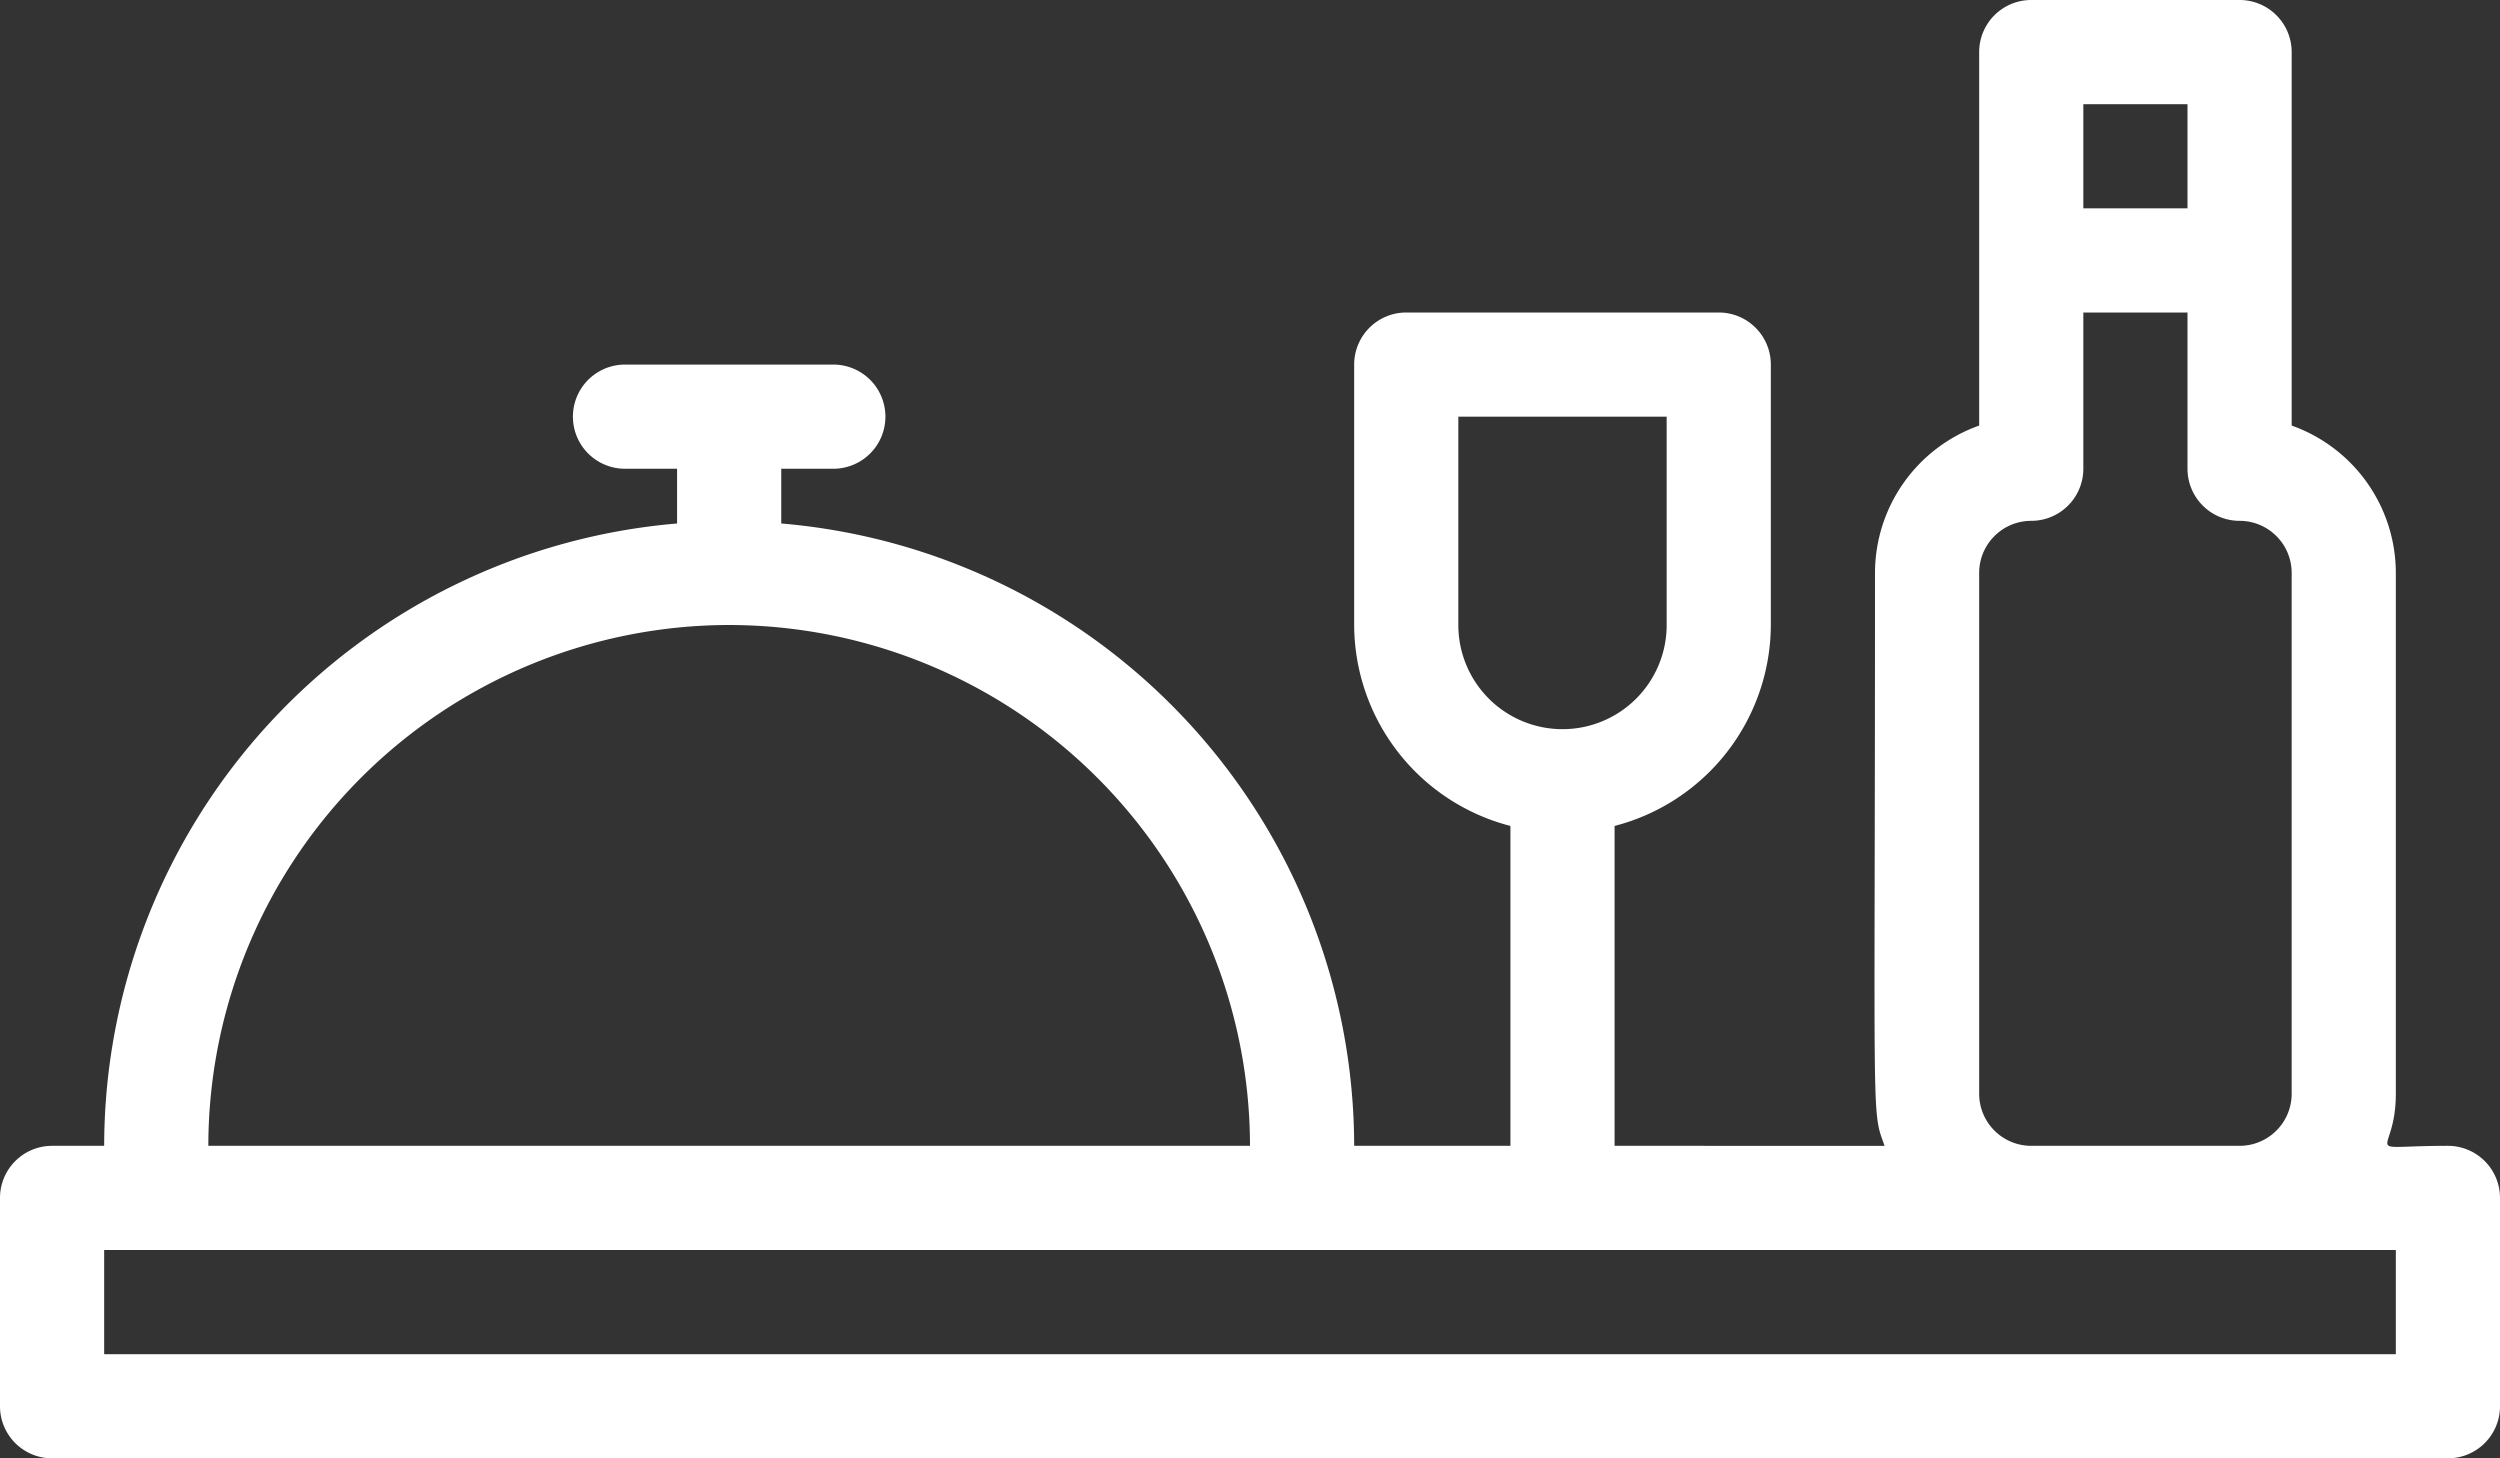 <svg id="Gruppe_579" data-name="Gruppe 579" xmlns="http://www.w3.org/2000/svg" xmlns:xlink="http://www.w3.org/1999/xlink" width="48" height="28" viewBox="0 0 48 28">
  <rect x="0" y="0" width="48" height="28" fill="#333333" stroke="none"/>
  <defs>
    <clipPath id="clip-path">
      <rect id="Rechteck_94" data-name="Rechteck 94" width="48" height="28" fill="#fff"/>
    </clipPath>
  </defs>
  <g id="Gruppe_578" data-name="Gruppe 578" clip-path="url(#clip-path)">
    <path id="Pfad_61" data-name="Pfad 61" d="M47,22c-1.762,0-1,.253-1-1V11a3.006,3.006,0,0,0-2-2.829V1a1,1,0,0,0-1-1H39a1,1,0,0,0-1,1V8.171A3.006,3.006,0,0,0,36,11c0,10.841-.072,10.28.184,11H31V15.858A4,4,0,0,0,34,12V7a1,1,0,0,0-1-1H27a1,1,0,0,0-1,1v5a4,4,0,0,0,3,3.858V22H26A12.009,12.009,0,0,0,15,10.051V9h1a1,1,0,0,0,0-2H12a1,1,0,0,0,0,2h1v1.051A12.009,12.009,0,0,0,2,22H1a1,1,0,0,0-1,1v4a1,1,0,0,0,1,1H47a1,1,0,0,0,1-1V23a1,1,0,0,0-1-1M28,12V8h4v4a2,2,0,0,1-4,0M42,4H40V2h2ZM38,21V11a1,1,0,0,1,1-1,1,1,0,0,0,1-1V6h2V9a1,1,0,0,0,1,1,1,1,0,0,1,1,1V21a1,1,0,0,1-1,1H39a1,1,0,0,1-1-1M14,12A10.011,10.011,0,0,1,24,22H4A10.011,10.011,0,0,1,14,12M46,26H2V24H46Z" fill="#fff"/>
  </g>
</svg>
